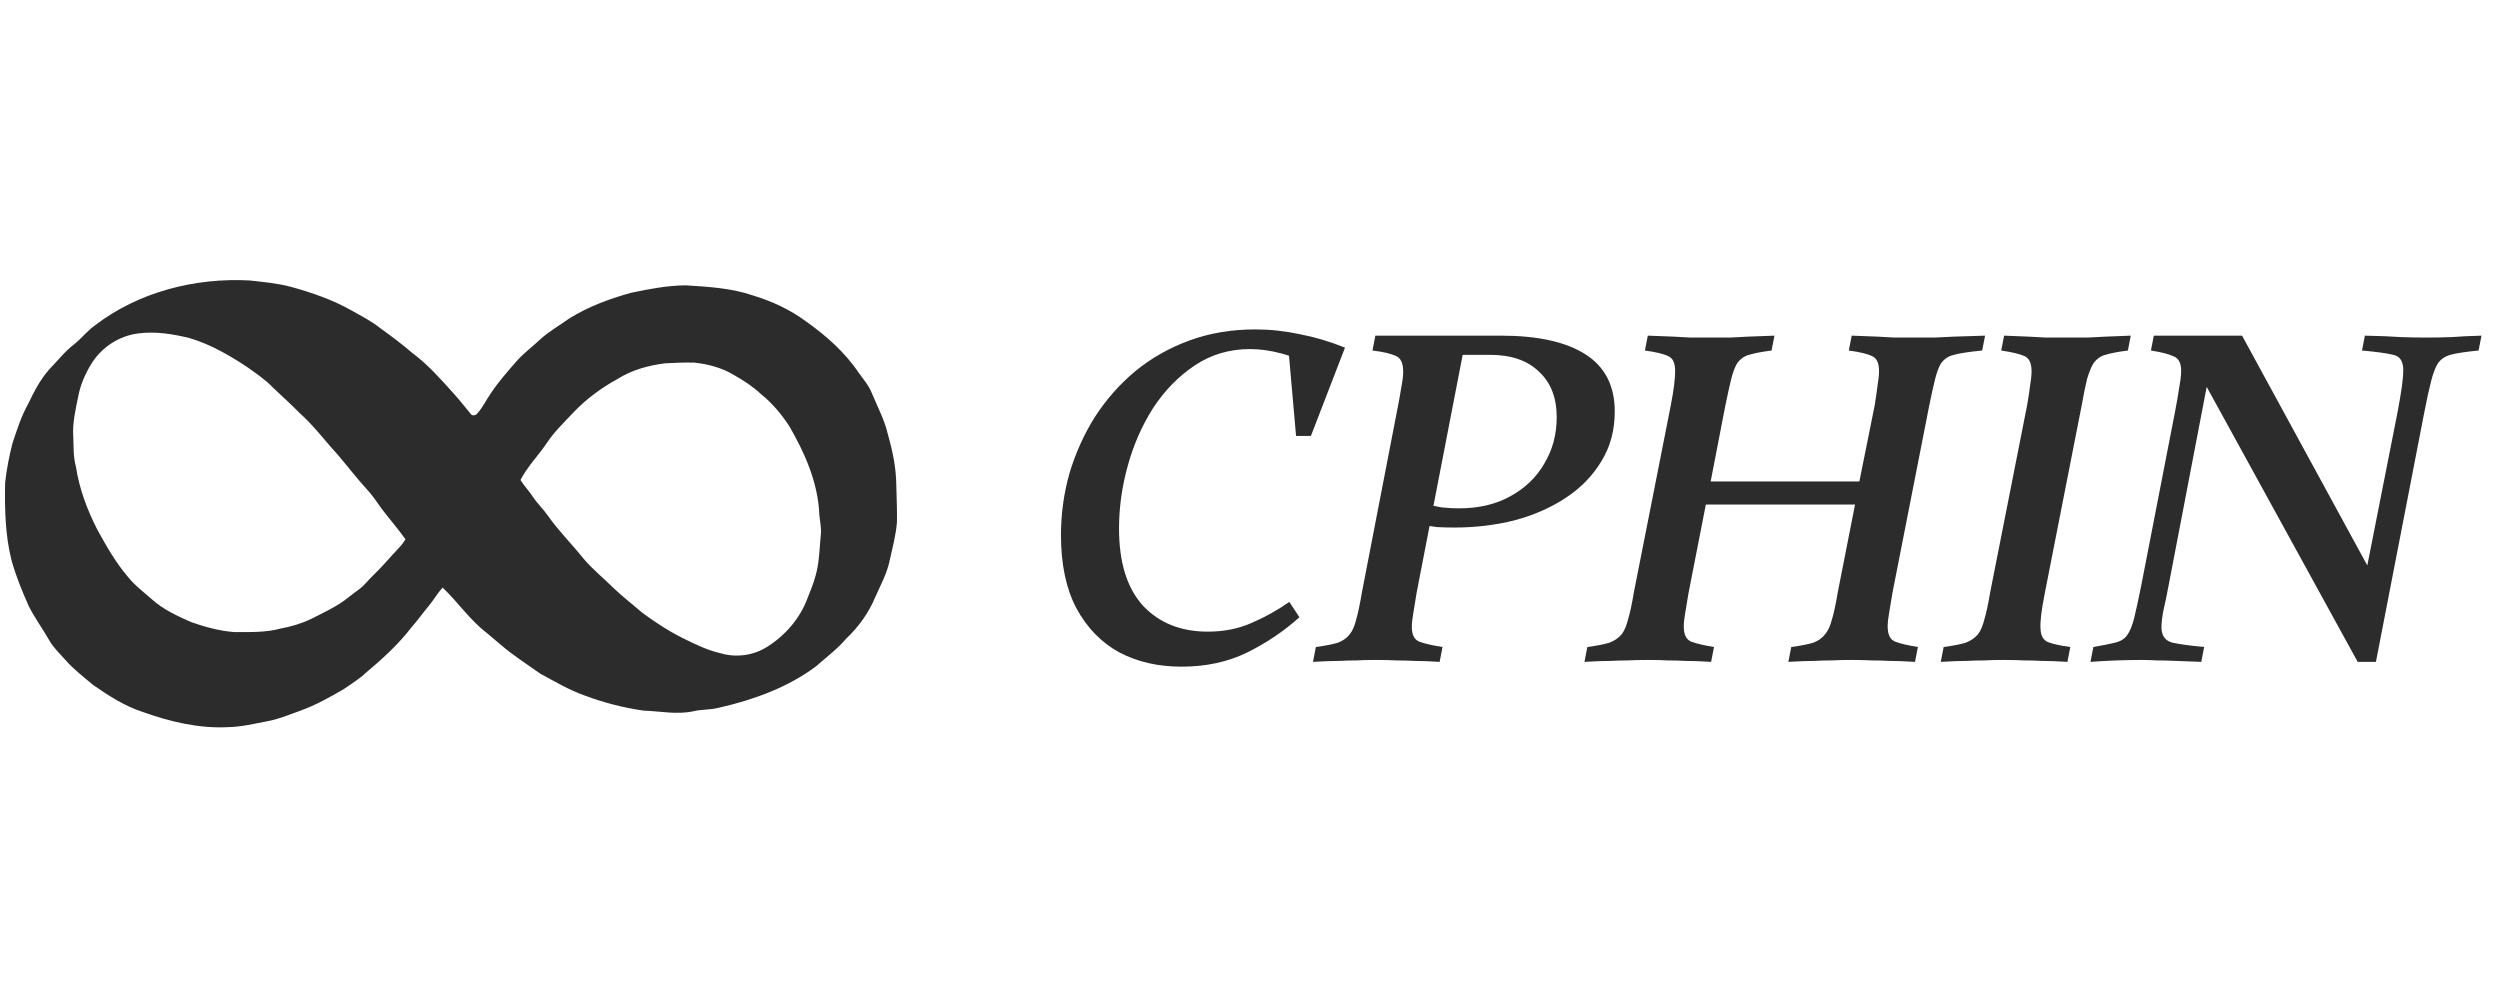 <svg width="201" height="80" viewBox="0 0 201 80" fill="none" xmlns="http://www.w3.org/2000/svg">
<path d="M7.635 26.16C11.145 23.469 15.68 22.315 20.061 22.548C21.189 22.677 22.328 22.77 23.427 23.072C25.094 23.527 26.739 24.105 28.249 24.953C29.055 25.414 29.899 25.828 30.62 26.422C31.488 27.042 32.342 27.683 33.151 28.38C34.422 29.317 35.46 30.516 36.514 31.68C36.977 32.192 37.395 32.74 37.838 33.268C37.964 33.464 38.248 33.414 38.372 33.243C38.814 32.768 39.079 32.164 39.453 31.637C40.068 30.704 40.811 29.868 41.544 29.028C42.101 28.4 42.779 27.898 43.391 27.325C44.11 26.654 44.977 26.178 45.769 25.605C47.301 24.648 49.015 24.018 50.749 23.538C52.191 23.234 53.652 22.953 55.132 22.941C56.959 23.056 58.818 23.161 60.563 23.763C62.069 24.22 63.519 24.896 64.79 25.83C66.423 26.988 67.958 28.342 69.073 30.018C69.448 30.528 69.869 31.018 70.099 31.617C70.556 32.721 71.133 33.786 71.394 34.96C71.77 36.264 72.045 37.608 72.062 38.97C72.076 39.971 72.138 40.972 72.115 41.974C72.035 43.014 71.758 44.024 71.536 45.04C71.323 46.095 70.797 47.046 70.364 48.021C69.843 49.281 69.025 50.406 68.039 51.341C67.329 52.178 66.445 52.832 65.629 53.556C63.344 55.273 60.601 56.259 57.838 56.893C57.153 57.077 56.434 57.023 55.745 57.186C54.418 57.474 53.074 57.176 51.738 57.134C50.127 56.901 48.54 56.496 47.016 55.922C45.756 55.48 44.605 54.79 43.435 54.159C42.374 53.41 41.276 52.706 40.285 51.862C39.894 51.542 39.523 51.196 39.127 50.883C37.776 49.845 36.814 48.41 35.589 47.243C35.186 47.671 34.902 48.188 34.532 48.641C34.037 49.222 33.602 49.851 33.095 50.422C32.044 51.795 30.76 52.966 29.437 54.072C28.9 54.589 28.255 54.971 27.648 55.398C26.521 56.057 25.374 56.698 24.141 57.142C23.265 57.456 22.402 57.826 21.481 57.989C20.448 58.186 19.417 58.443 18.36 58.461C15.985 58.589 13.638 58.02 11.418 57.221C9.993 56.754 8.725 55.926 7.499 55.081C6.725 54.429 5.914 53.811 5.245 53.047C4.791 52.529 4.274 52.054 3.939 51.445C3.418 50.533 2.793 49.681 2.317 48.744C1.779 47.536 1.275 46.305 0.922 45.028C0.412 43.001 0.375 40.896 0.411 38.817C0.531 37.755 0.732 36.699 0.995 35.663C1.356 34.581 1.697 33.483 2.259 32.485C2.727 31.5 3.237 30.514 3.965 29.692C4.622 29.024 5.196 28.267 5.945 27.695C6.541 27.219 7.013 26.607 7.635 26.16ZM7.394 29.174C6.869 30.007 6.462 30.926 6.284 31.899C6.07 32.956 5.813 34.028 5.891 35.114C5.926 35.919 5.881 36.738 6.106 37.52C6.371 39.297 7.013 40.998 7.829 42.592C8.56 43.916 9.31 45.245 10.302 46.397C10.855 47.096 11.585 47.619 12.243 48.213C13.144 49.018 14.255 49.521 15.346 50.008C16.462 50.404 17.619 50.721 18.802 50.817C20.061 50.814 21.346 50.871 22.572 50.532C23.411 50.375 24.236 50.138 25.006 49.764C26.042 49.239 27.117 48.756 28.026 48.019C28.288 47.81 28.556 47.608 28.827 47.412C29.288 47.091 29.612 46.624 30.018 46.245C30.767 45.526 31.428 44.725 32.143 43.973C32.323 43.789 32.461 43.573 32.602 43.36C31.998 42.515 31.315 41.732 30.69 40.905C30.303 40.363 29.933 39.807 29.479 39.319C28.667 38.437 27.94 37.479 27.163 36.567C26.132 35.449 25.224 34.214 24.083 33.201C23.394 32.492 22.649 31.84 21.938 31.154C21.322 30.504 20.569 30.01 19.846 29.492C18.412 28.546 16.898 27.672 15.241 27.182C13.895 26.853 12.493 26.622 11.108 26.809C9.601 26.993 8.208 27.898 7.394 29.174ZM49.669 30.459C48.357 31.172 47.144 32.072 46.111 33.153C45.386 33.931 44.605 34.668 44.007 35.555C43.321 36.591 42.421 37.48 41.846 38.591C42.133 39.058 42.522 39.452 42.821 39.911C43.186 40.473 43.683 40.932 44.066 41.48C44.914 42.697 45.978 43.738 46.9 44.895C47.634 45.77 48.529 46.484 49.337 47.286C50.071 47.986 50.877 48.605 51.642 49.269C52.704 50.048 53.811 50.776 54.997 51.354C55.95 51.833 56.925 52.293 57.971 52.53C59.182 52.88 60.534 52.71 61.609 52.046C63.105 51.132 64.326 49.729 64.932 48.075C65.172 47.487 65.41 46.896 65.573 46.282C65.882 45.214 65.883 44.093 65.993 42.995C66.058 42.455 65.919 41.925 65.875 41.39C65.778 38.841 64.725 36.448 63.465 34.273C62.837 33.313 62.097 32.417 61.197 31.699C60.544 31.081 59.788 30.592 59.01 30.151C58.05 29.567 56.94 29.276 55.832 29.155C55.045 29.135 54.256 29.165 53.47 29.211C52.142 29.381 50.811 29.737 49.669 30.459Z" fill="#2C2C2C"/>
<path d="M104.473 49.627C103.213 50.759 101.798 51.71 100.23 52.481C98.687 53.227 96.938 53.6 94.984 53.6C93.107 53.6 91.435 53.214 89.97 52.443C88.53 51.646 87.385 50.463 86.537 48.894C85.714 47.326 85.302 45.371 85.302 43.032C85.302 41.309 85.534 39.637 85.997 38.017C86.485 36.397 87.167 34.893 88.041 33.504C88.941 32.116 90.021 30.894 91.281 29.84C92.567 28.786 94.02 27.963 95.64 27.372C97.26 26.78 99.021 26.484 100.924 26.484C102.107 26.484 103.303 26.613 104.511 26.87C105.72 27.102 106.928 27.462 108.137 27.95L105.398 35.047H104.203L103.585 28.027L106.285 28.451L105.553 29.57C104.755 29.03 103.907 28.644 103.007 28.413C102.133 28.181 101.297 28.066 100.5 28.066C98.854 28.066 97.375 28.503 96.064 29.377C94.752 30.252 93.634 31.396 92.708 32.81C91.808 34.224 91.127 35.78 90.664 37.477C90.201 39.149 89.97 40.82 89.97 42.492C89.97 45.217 90.612 47.287 91.898 48.702C93.21 50.09 94.945 50.784 97.105 50.784C98.391 50.784 99.561 50.553 100.615 50.09C101.695 49.627 102.711 49.062 103.663 48.393L104.473 49.627ZM113.896 47.66C113.793 48.303 113.703 48.856 113.626 49.319C113.549 49.756 113.51 50.116 113.51 50.399C113.51 51.041 113.716 51.44 114.127 51.594C114.539 51.749 115.156 51.89 115.979 52.019L115.747 53.214C114.899 53.163 114.217 53.137 113.703 53.137C113.189 53.111 112.713 53.099 112.276 53.099C111.839 53.073 111.273 53.06 110.579 53.06C109.987 53.06 109.473 53.073 109.036 53.099C108.624 53.099 108.161 53.111 107.647 53.137C107.133 53.137 106.439 53.163 105.564 53.214L105.796 52.019C106.567 51.916 107.159 51.8 107.57 51.672C107.981 51.517 108.303 51.286 108.534 50.977C108.74 50.72 108.907 50.334 109.036 49.82C109.19 49.28 109.344 48.547 109.499 47.621L112.314 33.08C112.469 32.309 112.584 31.666 112.661 31.151C112.764 30.637 112.816 30.213 112.816 29.879C112.816 29.184 112.61 28.76 112.199 28.606C111.813 28.426 111.196 28.284 110.347 28.181L110.579 26.986H120.684C123.641 26.986 125.904 27.487 127.473 28.49C129.041 29.493 129.826 31.023 129.826 33.08C129.826 34.597 129.466 35.934 128.746 37.092C128.051 38.249 127.1 39.226 125.891 40.023C124.683 40.82 123.307 41.424 121.764 41.836C120.221 42.221 118.614 42.414 116.943 42.414C116.403 42.414 115.927 42.401 115.516 42.376C115.13 42.324 114.744 42.26 114.359 42.183L114.667 40.524C115.053 40.627 115.464 40.717 115.901 40.794C116.364 40.846 116.827 40.871 117.29 40.871C118.884 40.871 120.26 40.55 121.417 39.907C122.6 39.264 123.513 38.39 124.156 37.284C124.824 36.179 125.159 34.931 125.159 33.543C125.159 31.974 124.683 30.753 123.731 29.879C122.806 28.979 121.494 28.529 119.797 28.529H117.599L113.896 47.66ZM155.124 32.54L152.154 47.66C152.051 48.303 151.961 48.843 151.884 49.28C151.807 49.717 151.769 50.077 151.769 50.36C151.769 51.029 151.974 51.44 152.386 51.594C152.797 51.749 153.401 51.89 154.199 52.019L153.967 53.214C153.119 53.163 152.437 53.137 151.923 53.137C151.409 53.111 150.933 53.099 150.496 53.099C150.059 53.073 149.506 53.06 148.837 53.06C148.22 53.06 147.693 53.073 147.256 53.099C146.844 53.099 146.381 53.111 145.867 53.137C145.353 53.137 144.659 53.163 143.784 53.214L144.016 52.019C144.787 51.916 145.379 51.8 145.79 51.672C146.201 51.517 146.523 51.286 146.754 50.977C146.986 50.694 147.166 50.296 147.294 49.782C147.449 49.267 147.603 48.547 147.757 47.621L149.146 40.563H137.15L135.761 47.66C135.659 48.303 135.569 48.843 135.491 49.28C135.414 49.717 135.376 50.077 135.376 50.36C135.376 51.029 135.581 51.44 135.993 51.594C136.404 51.749 137.009 51.89 137.806 52.019L137.574 53.214C136.726 53.163 136.044 53.137 135.53 53.137C135.016 53.111 134.54 53.099 134.103 53.099C133.666 53.073 133.113 53.06 132.444 53.06C131.827 53.06 131.3 53.073 130.863 53.099C130.451 53.099 129.989 53.111 129.474 53.137C128.96 53.137 128.266 53.163 127.391 53.214L127.623 52.019C128.394 51.916 128.986 51.8 129.397 51.672C129.809 51.517 130.143 51.286 130.4 50.977C130.606 50.694 130.773 50.296 130.901 49.782C131.056 49.267 131.21 48.547 131.364 47.621L134.334 32.579C134.463 31.91 134.553 31.357 134.604 30.92C134.656 30.483 134.681 30.123 134.681 29.84C134.681 29.197 134.501 28.799 134.141 28.644C133.807 28.464 133.177 28.31 132.251 28.181L132.483 26.986C133.357 27.012 134.039 27.037 134.527 27.063C135.041 27.089 135.504 27.114 135.916 27.14C136.327 27.14 136.841 27.14 137.459 27.14C138.127 27.14 138.68 27.14 139.117 27.14C139.58 27.114 140.069 27.089 140.583 27.063C141.097 27.037 141.791 27.012 142.666 26.986L142.434 28.181C141.637 28.284 141.033 28.4 140.621 28.529C140.236 28.631 139.914 28.863 139.657 29.223C139.477 29.532 139.323 29.943 139.194 30.457C139.066 30.971 138.911 31.666 138.731 32.54L137.536 38.712H149.493L150.727 32.579C150.83 31.936 150.907 31.396 150.959 30.959C151.036 30.521 151.074 30.149 151.074 29.84C151.074 29.197 150.894 28.799 150.534 28.644C150.2 28.464 149.57 28.31 148.644 28.181L148.876 26.986C149.75 27.012 150.431 27.037 150.92 27.063C151.434 27.089 151.897 27.114 152.309 27.14C152.746 27.14 153.273 27.14 153.89 27.14C154.559 27.14 155.111 27.14 155.549 27.14C156.011 27.114 156.539 27.089 157.13 27.063C157.721 27.037 158.544 27.012 159.599 26.986L159.367 28.181C158.313 28.284 157.554 28.4 157.091 28.529C156.654 28.631 156.307 28.863 156.05 29.223C155.87 29.532 155.716 29.943 155.587 30.457C155.459 30.971 155.304 31.666 155.124 32.54ZM167.378 32.54L164.408 47.66C164.125 49.074 164.01 50.051 164.061 50.592C164.087 51.132 164.293 51.479 164.678 51.633C165.09 51.787 165.681 51.916 166.453 52.019L166.221 53.214C165.373 53.163 164.691 53.137 164.177 53.137C163.663 53.111 163.187 53.099 162.75 53.099C162.313 53.073 161.76 53.06 161.091 53.06C160.474 53.06 159.947 53.073 159.51 53.099C159.098 53.099 158.635 53.111 158.121 53.137C157.607 53.137 156.913 53.163 156.038 53.214L156.27 52.019C157.041 51.916 157.633 51.8 158.044 51.672C158.455 51.517 158.79 51.286 159.047 50.977C159.253 50.694 159.42 50.296 159.548 49.782C159.703 49.267 159.857 48.547 160.011 47.621L162.981 32.579C163.11 31.833 163.2 31.229 163.251 30.766C163.328 30.303 163.354 29.917 163.328 29.609C163.277 29.069 163.071 28.734 162.711 28.606C162.351 28.451 161.747 28.31 160.898 28.181L161.13 26.986C161.927 27.012 162.57 27.037 163.058 27.063C163.573 27.089 164.048 27.114 164.485 27.14C164.948 27.14 165.488 27.14 166.105 27.14C166.774 27.14 167.353 27.14 167.841 27.14C168.33 27.114 168.831 27.089 169.345 27.063C169.885 27.037 170.541 27.012 171.313 26.986L171.081 28.181C170.284 28.284 169.68 28.4 169.268 28.529C168.883 28.631 168.561 28.863 168.304 29.223C168.124 29.532 167.957 29.943 167.803 30.457C167.674 30.971 167.533 31.666 167.378 32.54ZM195.074 27.14C195.768 27.14 196.45 27.127 197.118 27.102C197.787 27.05 198.584 27.012 199.51 26.986L199.278 28.181C198.224 28.284 197.465 28.4 197.002 28.529C196.565 28.657 196.231 28.889 196 29.223C195.794 29.557 195.614 30.033 195.46 30.65C195.305 31.241 195.125 32.064 194.92 33.119L191.024 53.214H189.558L176.83 30.033L177.601 30.149L174.361 47.043C174.207 47.866 174.065 48.547 173.937 49.087C173.834 49.627 173.782 50.077 173.782 50.437C173.782 51.106 174.078 51.517 174.67 51.672C175.261 51.8 176.11 51.916 177.215 52.019L176.984 53.214C176.187 53.189 175.505 53.163 174.94 53.137C174.374 53.111 173.872 53.099 173.435 53.099C172.998 53.073 172.574 53.06 172.162 53.06C171.545 53.06 170.877 53.073 170.157 53.099C169.462 53.124 168.768 53.163 168.074 53.214L168.305 52.019C169.051 51.89 169.63 51.774 170.041 51.672C170.478 51.569 170.8 51.376 171.005 51.093C171.237 50.784 171.43 50.322 171.584 49.704C171.738 49.087 171.931 48.2 172.162 47.043L174.862 33.157C175.017 32.36 175.132 31.692 175.21 31.151C175.312 30.586 175.364 30.136 175.364 29.802C175.364 29.184 175.158 28.799 174.747 28.644C174.361 28.464 173.757 28.31 172.934 28.181L173.165 26.986H180.262L191.487 47.583L189.905 47.621L192.76 33.157C192.914 32.334 193.03 31.653 193.107 31.113C193.184 30.547 193.222 30.097 193.222 29.763C193.222 29.043 192.952 28.631 192.412 28.529C191.898 28.4 191.062 28.284 189.905 28.181L190.137 26.986C191.371 27.012 192.335 27.05 193.03 27.102C193.724 27.127 194.405 27.14 195.074 27.14Z" fill="#2C2C2C"/>
</svg>
